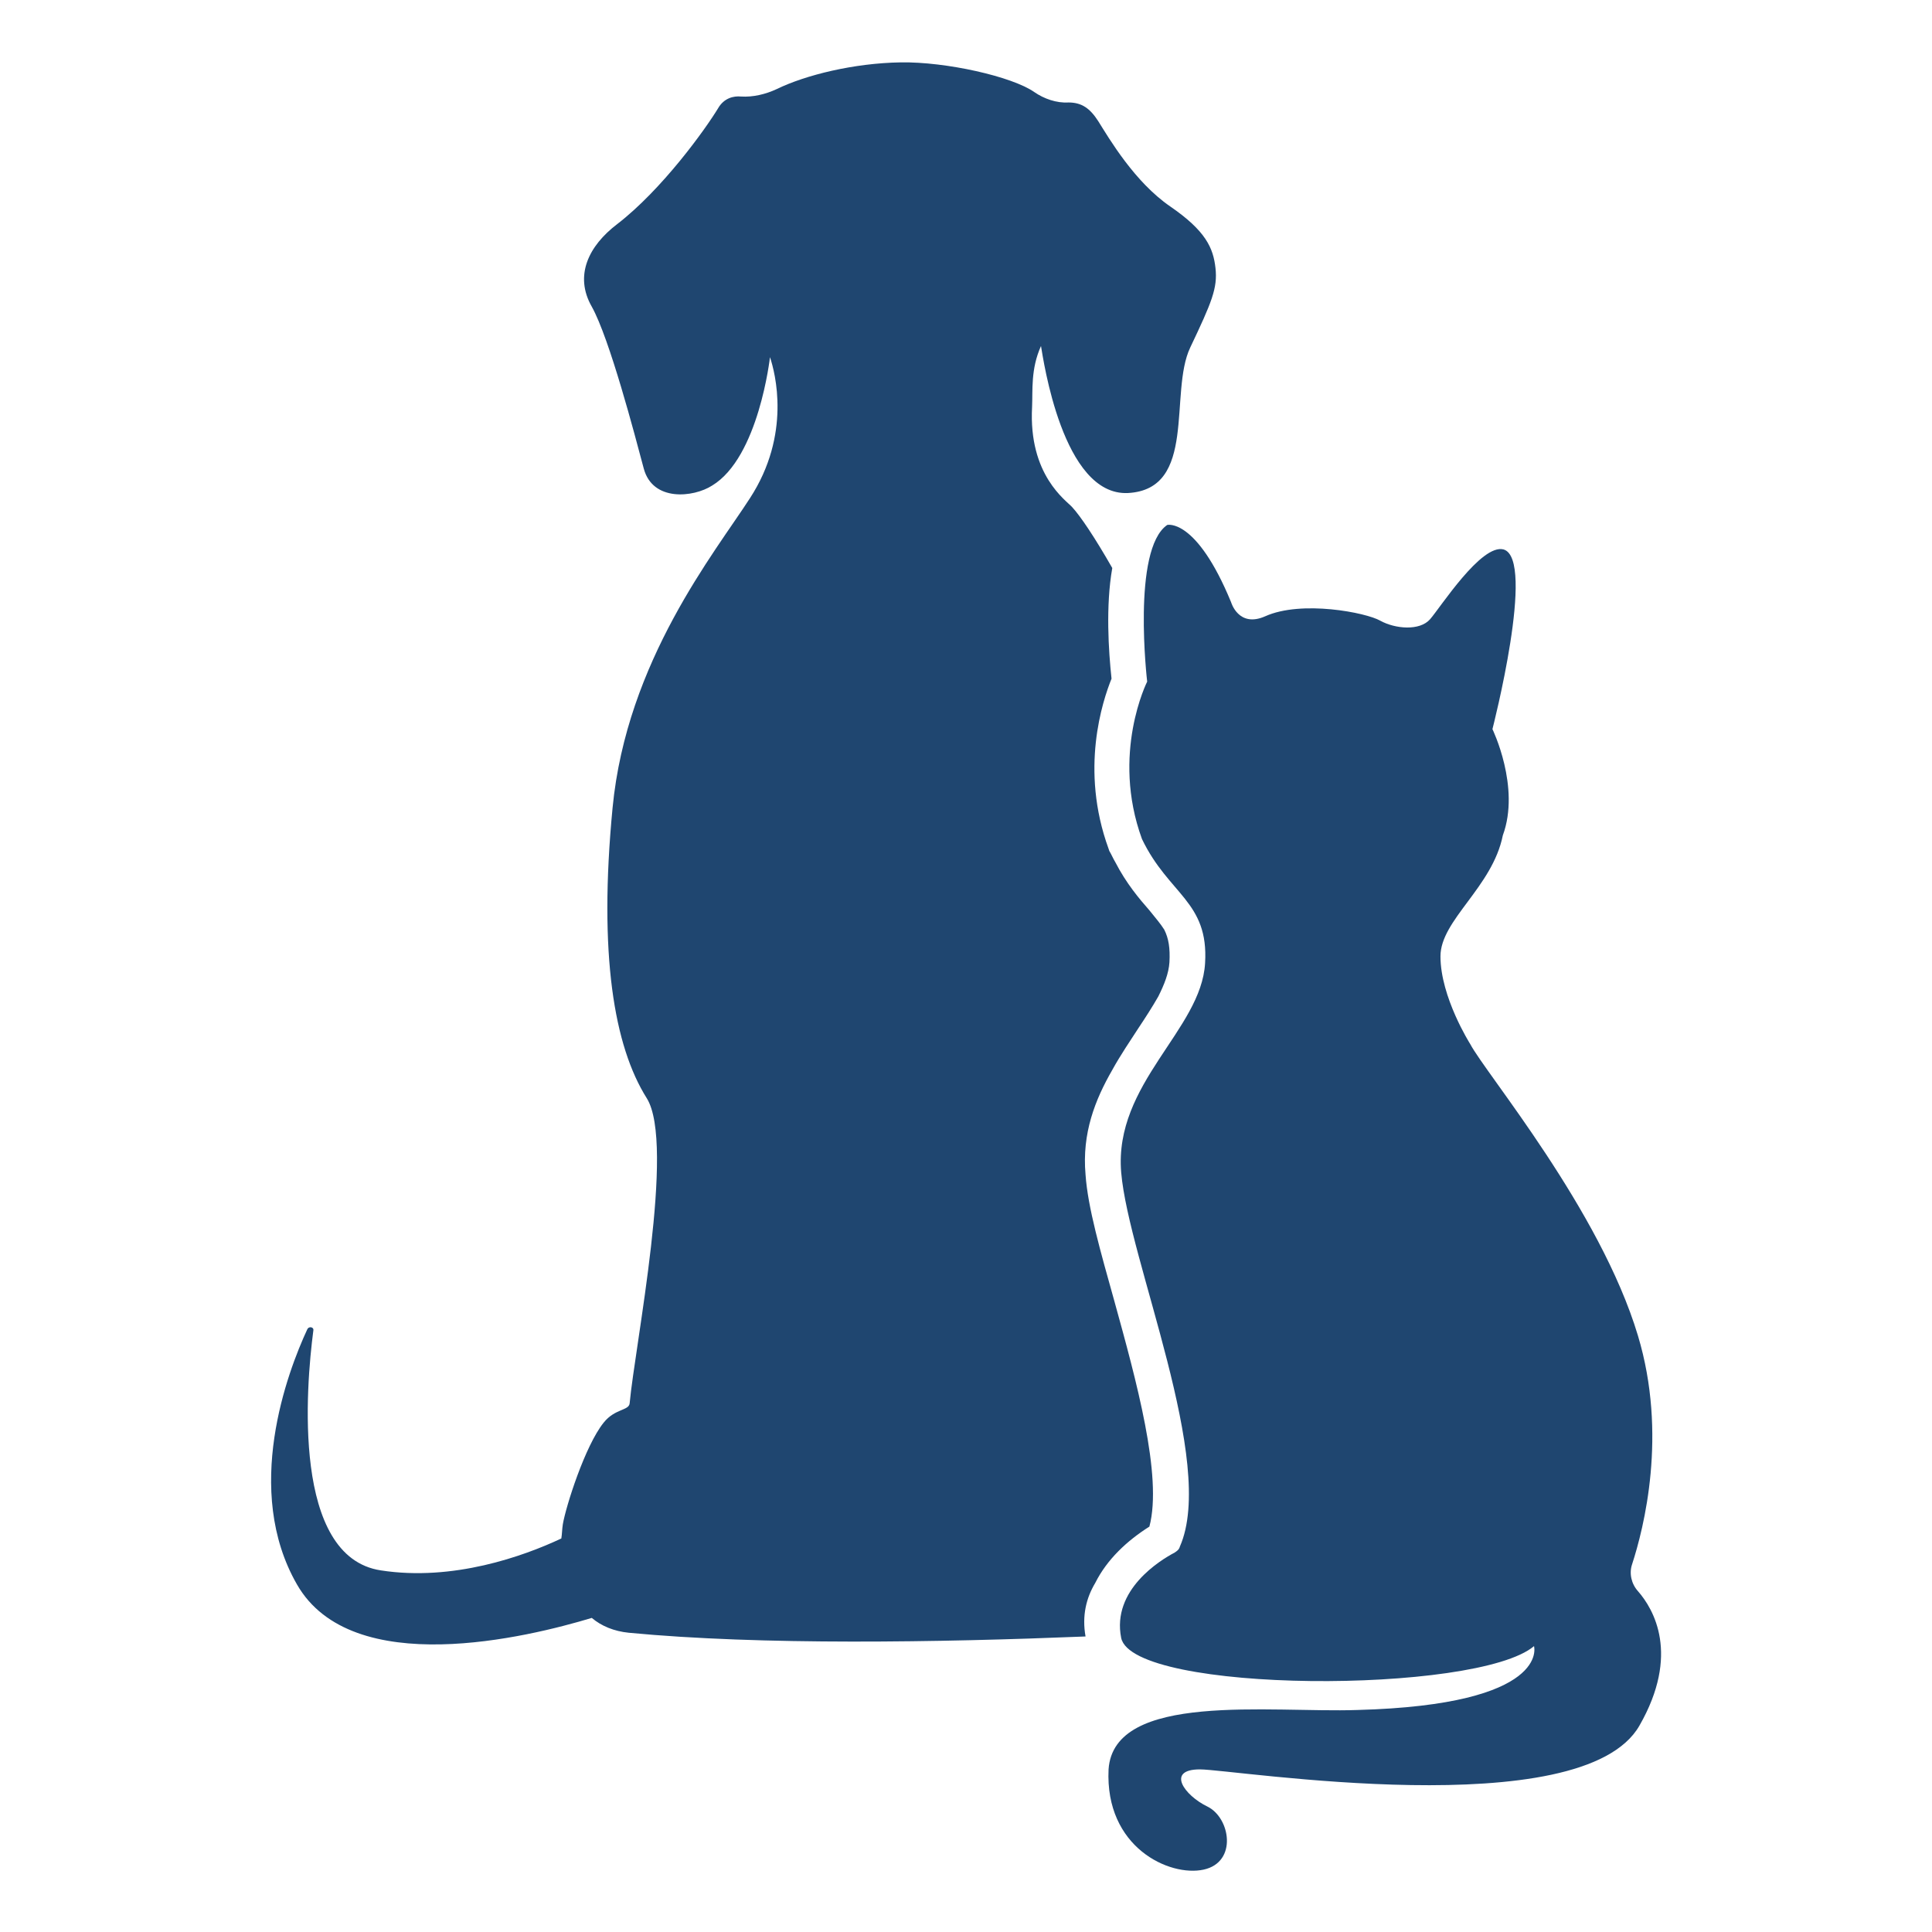 <?xml version="1.0" encoding="utf-8"?>
<!-- Generator: Adobe Illustrator 27.3.1, SVG Export Plug-In . SVG Version: 6.00 Build 0)  -->
<svg version="1.1" id="logo" xmlns="http://www.w3.org/2000/svg" xmlns:xlink="http://www.w3.org/1999/xlink" x="0px" y="0px"
	 viewBox="0 0 260.2 260.2" style="enable-background:new 0 0 260.2 260.2;" xml:space="preserve">
<style type="text/css">
	.st0{fill:#1F4670;}
</style>
<g>
	<path class="st0" d="M147.5,213.2c1.6-3.2,4.3-5.7,7.3-7.6c1.8-6.8-1.8-19.8-4.7-30.3c-1.9-6.8-3.6-12.7-3.9-17.1
		c-0.5-5.6,1.3-10.1,3.6-14.1c1.1-2,2.4-3.9,3.5-5.6c1-1.5,1.9-2.9,2.7-4.3c0.8-1.6,1.4-3.1,1.5-4.6c0.1-1.9-0.1-3.2-0.7-4.4
		c-0.5-0.8-1.2-1.6-2-2.6c-1.4-1.6-3.1-3.6-4.6-6.5c-0.3-0.5-0.5-1-0.8-1.5l-0.1-0.3c-3.9-10.7-0.8-19.9,0.4-22.9
		c-0.4-3.7-0.8-9.8,0.1-14.9c-2.4-4.2-4.3-7-5.4-8.2c-0.8-0.9-5.9-4.3-5.4-13.5c0.1-2.2-0.2-5.1,1.2-8.2c0.3,1.7,2.9,20.2,11.7,19.8
		c9.4-0.5,5.5-13.5,8.4-19.6c2.9-6.1,3.7-8,3.4-10.7c-0.3-2.7-1.3-5-6.1-8.3c-4.8-3.3-8.2-9.1-9.7-11.5c-1.1-1.7-2.2-2.5-4-2.5
		c-1.6,0.1-3.3-0.5-4.6-1.4c-3-2.1-11.9-4.1-18-4c-6.3,0.1-12.8,1.7-16.7,3.6c-1.5,0.7-3.2,1.1-4.8,1c-1-0.1-2.3,0.2-3.1,1.6
		c-1.7,2.8-7.5,10.9-13.6,15.6c-3.8,2.9-5.8,6.9-3.4,11.1c2.4,4.3,5.8,17.3,7,21.8c1.2,4.5,6.7,3.9,9.2,2.3
		c6.3-3.8,7.8-17.3,7.8-17.3c0.7,2.1,2.9,10.4-2.7,19c-4.7,7.3-16.6,21.9-18.5,41.7c-1.9,19.8,0.2,32.1,4.6,39.1
		c3.9,6.2-1.6,33.4-2.3,41.1c-0.1,1-2,0.7-3.5,2.6c-2.5,3.1-5.1,11.3-5.5,13.7c-0.1,0.6-0.1,1.3-0.2,1.9c-5.1,2.4-14.6,5.8-24.3,4.3
		c-12-1.8-10.1-24.7-9.1-32.3c0.1-0.5-0.6-0.6-0.8-0.2c-2.7,5.8-8.7,21.7-1.4,34.4c7.4,12.9,31.1,7.1,39.7,4.5c1.3,1.1,3,1.8,5,2
		c17.8,1.7,41.8,1.3,61.5,0.5C145.7,217.6,146.3,215.2,147.5,213.2"/>
	<path class="st0" d="M182.8,230.3c26.1-0.7,23.8-8.6,23.8-8.6c-7.7,6.5-54,6.4-55.6-1.1c-1.3-6.5,5.3-10.5,7.2-11.5
		c0.3-0.2,0.6-0.4,0.7-0.8c5-11.3-6.9-38.6-7.9-50.4c-1-12,10.8-19.2,11.3-28.2c0.5-8.3-4.9-9.2-8.5-16.7
		c-4.2-11.5,0.7-21.2,0.7-21.2s-2.1-17.8,2.7-21.1c0,0,3.9-1,8.6,10.4c0,0,1,3.5,4.6,1.9c4.9-2.2,13.6-0.5,15.5,0.6
		c2,1.1,5.3,1.4,6.7-0.2c1.4-1.6,6.9-10.2,9.9-9.4c4.4,1.3-1.5,24.2-1.5,24.2s3.8,7.8,1.4,14.3c-1.4,7-8.4,11.4-8.4,16.3
		c0,5.5,4,11.8,4,11.8c2.1,4,17.5,22.3,22.6,39.3c4,13.3,0.8,25.9-0.8,30.8c-0.4,1.2-0.1,2.6,0.8,3.6c2.1,2.4,5.7,8.5,0.2,18.1
		c-7.7,13.5-54.6,5.9-59.2,5.9c-4.6,0-2.1,3.5,1,5c3.1,1.5,4.1,7.5-0.5,8.5c-4.6,1-13.3-3-12.8-13.5
		C150,227.8,171,230.7,182.8,230.3"/>
</g>
</svg>
